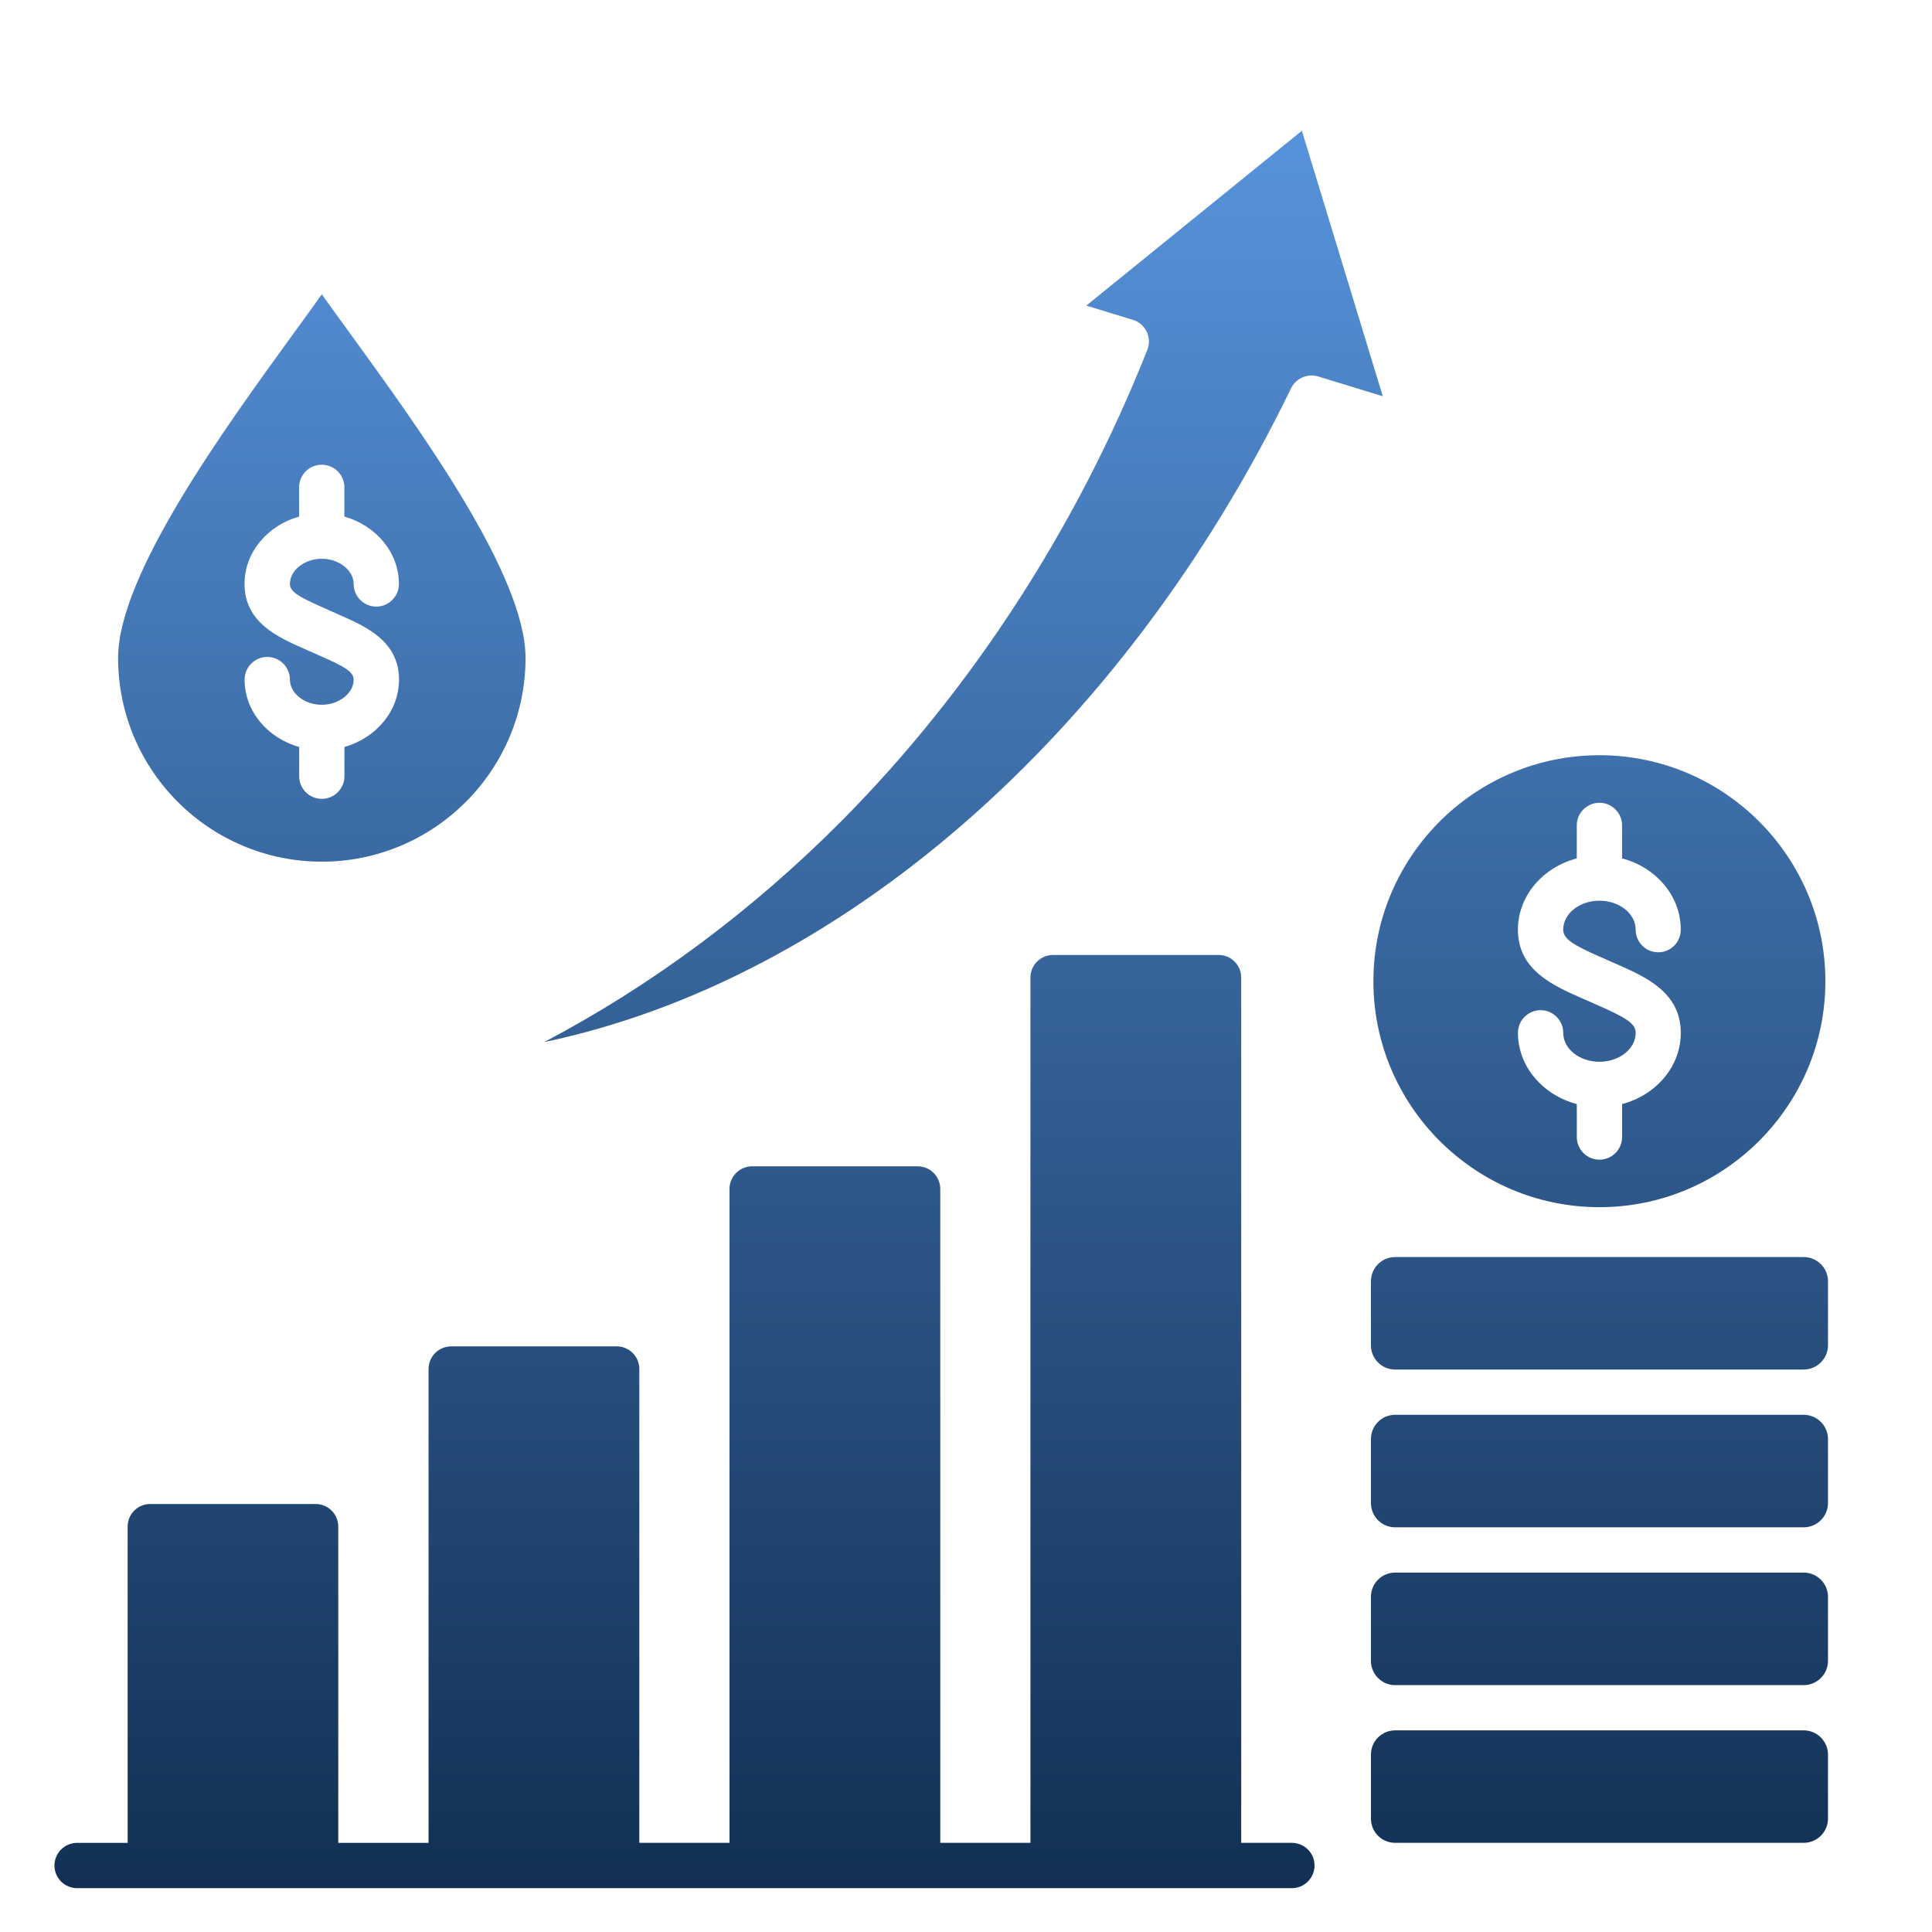 <svg xmlns="http://www.w3.org/2000/svg" width="60" height="60" viewBox="0 0 60 60" fill="none"><path fill-rule="evenodd" clip-rule="evenodd" d="M35.631 10.865C33.449 16.37 30.175 21.419 26.165 25.465C23.379 28.274 20.23 30.612 16.9 32.363C26.055 30.441 34.837 22.885 40.096 12.056C40.17 11.905 40.296 11.786 40.45 11.719C40.605 11.652 40.778 11.643 40.939 11.692L42.944 12.306L40.431 4.06L33.736 9.491L35.181 9.933C35.372 9.99 35.526 10.124 35.612 10.301C35.698 10.478 35.703 10.682 35.631 10.865ZM40.824 57.935C40.824 58.323 40.507 58.639 40.121 58.639H2.395C2.007 58.639 1.691 58.323 1.691 57.935C1.691 57.547 2.008 57.232 2.395 57.232H3.964V47.411C3.964 47.023 4.274 46.708 4.667 46.708H9.802C10.19 46.708 10.505 47.023 10.505 47.411V57.232H13.309V42.516C13.309 42.128 13.626 41.813 14.012 41.813H19.152C19.54 41.813 19.855 42.128 19.855 42.516V57.231H22.655V36.924C22.655 36.536 22.971 36.221 23.358 36.221H28.498C28.886 36.221 29.201 36.536 29.201 36.924V57.231H32.001V30.36C32.001 29.971 32.317 29.657 32.704 29.657H37.844C38.232 29.657 38.547 29.971 38.547 30.36V57.231H40.116C40.509 57.231 40.824 57.546 40.824 57.935ZM56.014 53.738H43.327C42.911 53.738 42.576 54.075 42.576 54.49V56.479C42.576 56.894 42.911 57.231 43.327 57.231H56.014C56.43 57.231 56.77 56.894 56.77 56.479V54.49C56.77 54.075 56.43 53.738 56.014 53.738ZM56.014 48.838H43.327C42.911 48.838 42.576 49.176 42.576 49.59V51.58C42.576 51.995 42.911 52.333 43.327 52.333H56.014C56.43 52.333 56.77 51.995 56.77 51.58V49.59C56.77 49.176 56.43 48.838 56.014 48.838ZM56.014 43.938H43.327C42.911 43.938 42.576 44.276 42.576 44.691V46.679C42.576 47.094 42.911 47.432 43.327 47.432H56.014C56.43 47.432 56.77 47.094 56.77 46.679V44.691C56.77 44.275 56.43 43.938 56.014 43.938ZM56.014 39.039H43.327C42.911 39.039 42.576 39.376 42.576 39.791V41.78C42.576 42.195 42.911 42.532 43.327 42.532H56.014C56.43 42.532 56.77 42.195 56.77 41.78V39.791C56.77 39.375 56.43 39.039 56.014 39.039ZM52.199 32.076C52.199 33.124 51.429 34.01 50.376 34.288V35.312C50.376 35.7 50.059 36.015 49.673 36.015C49.285 36.015 48.969 35.7 48.969 35.312V34.288C47.917 34.01 47.141 33.124 47.141 32.076C47.141 31.688 47.458 31.372 47.844 31.372C48.232 31.372 48.548 31.688 48.548 32.076C48.548 32.571 49.05 32.974 49.673 32.974C50.29 32.974 50.798 32.571 50.798 32.076C50.798 31.788 50.496 31.606 49.659 31.236C49.567 31.197 49.477 31.156 49.381 31.113C49.294 31.074 49.204 31.035 49.117 30.996C48.237 30.61 47.14 30.127 47.14 28.87C47.14 27.822 47.916 26.936 48.968 26.658V25.634C48.968 25.246 49.285 24.931 49.672 24.931C50.059 24.931 50.375 25.246 50.375 25.634V26.658C51.427 26.936 52.198 27.822 52.198 28.87C52.198 29.26 51.888 29.574 51.5 29.574C51.107 29.574 50.797 29.26 50.797 28.87C50.797 28.375 50.289 27.972 49.672 27.972C49.049 27.972 48.547 28.375 48.547 28.87C48.547 29.158 48.843 29.34 49.681 29.71C49.777 29.749 49.867 29.79 49.959 29.833C50.05 29.872 50.136 29.911 50.227 29.95C51.103 30.337 52.199 30.819 52.199 32.076ZM42.652 30.473C42.652 26.602 45.801 23.454 49.673 23.454C53.54 23.454 56.689 26.602 56.689 30.473C56.689 34.342 53.54 37.49 49.673 37.49C45.801 37.49 42.652 34.342 42.652 30.473ZM9.994 26.76C13.483 26.76 16.321 23.922 16.321 20.432C16.321 17.869 13.062 13.374 10.903 10.398C10.582 9.961 10.277 9.535 9.994 9.141C9.712 9.536 9.406 9.96 9.085 10.399C6.926 13.374 3.667 17.87 3.667 20.433C3.667 23.922 6.505 26.76 9.994 26.76ZM12.392 21.106C12.392 22.089 11.673 22.922 10.697 23.198V24.106C10.697 24.494 10.381 24.809 9.994 24.809C9.606 24.809 9.291 24.494 9.291 24.106V23.198C8.31 22.922 7.596 22.089 7.596 21.106C7.596 20.718 7.913 20.402 8.3 20.402C8.688 20.402 9.003 20.718 9.003 21.106C9.003 21.53 9.457 21.887 9.993 21.887C10.528 21.887 10.983 21.53 10.983 21.106C10.983 20.868 10.715 20.707 9.959 20.376C9.872 20.338 9.787 20.299 9.7 20.261C9.619 20.224 9.537 20.188 9.456 20.153C8.629 19.787 7.594 19.333 7.594 18.135C7.594 17.152 8.307 16.319 9.289 16.043V15.135C9.289 14.746 9.605 14.432 9.992 14.432C10.38 14.432 10.695 14.746 10.695 15.135V16.043C11.671 16.319 12.389 17.152 12.389 18.135C12.389 18.523 12.073 18.838 11.686 18.838C11.298 18.838 10.983 18.523 10.983 18.135C10.983 17.711 10.528 17.353 9.993 17.353C9.457 17.353 9.003 17.711 9.003 18.135C9.003 18.373 9.271 18.533 10.027 18.865C10.114 18.902 10.194 18.941 10.28 18.98C10.361 19.016 10.443 19.052 10.524 19.088C11.358 19.453 12.392 19.908 12.392 21.106Z" fill="url(#paint0_linear_10180_958)"></path><defs><linearGradient id="paint0_linear_10180_958" x1="29.23" y1="4.06" x2="29.23" y2="58.639" gradientUnits="userSpaceOnUse"><stop stop-color="#5793DB"></stop><stop offset="1" stop-color="#123054"></stop></linearGradient></defs></svg>